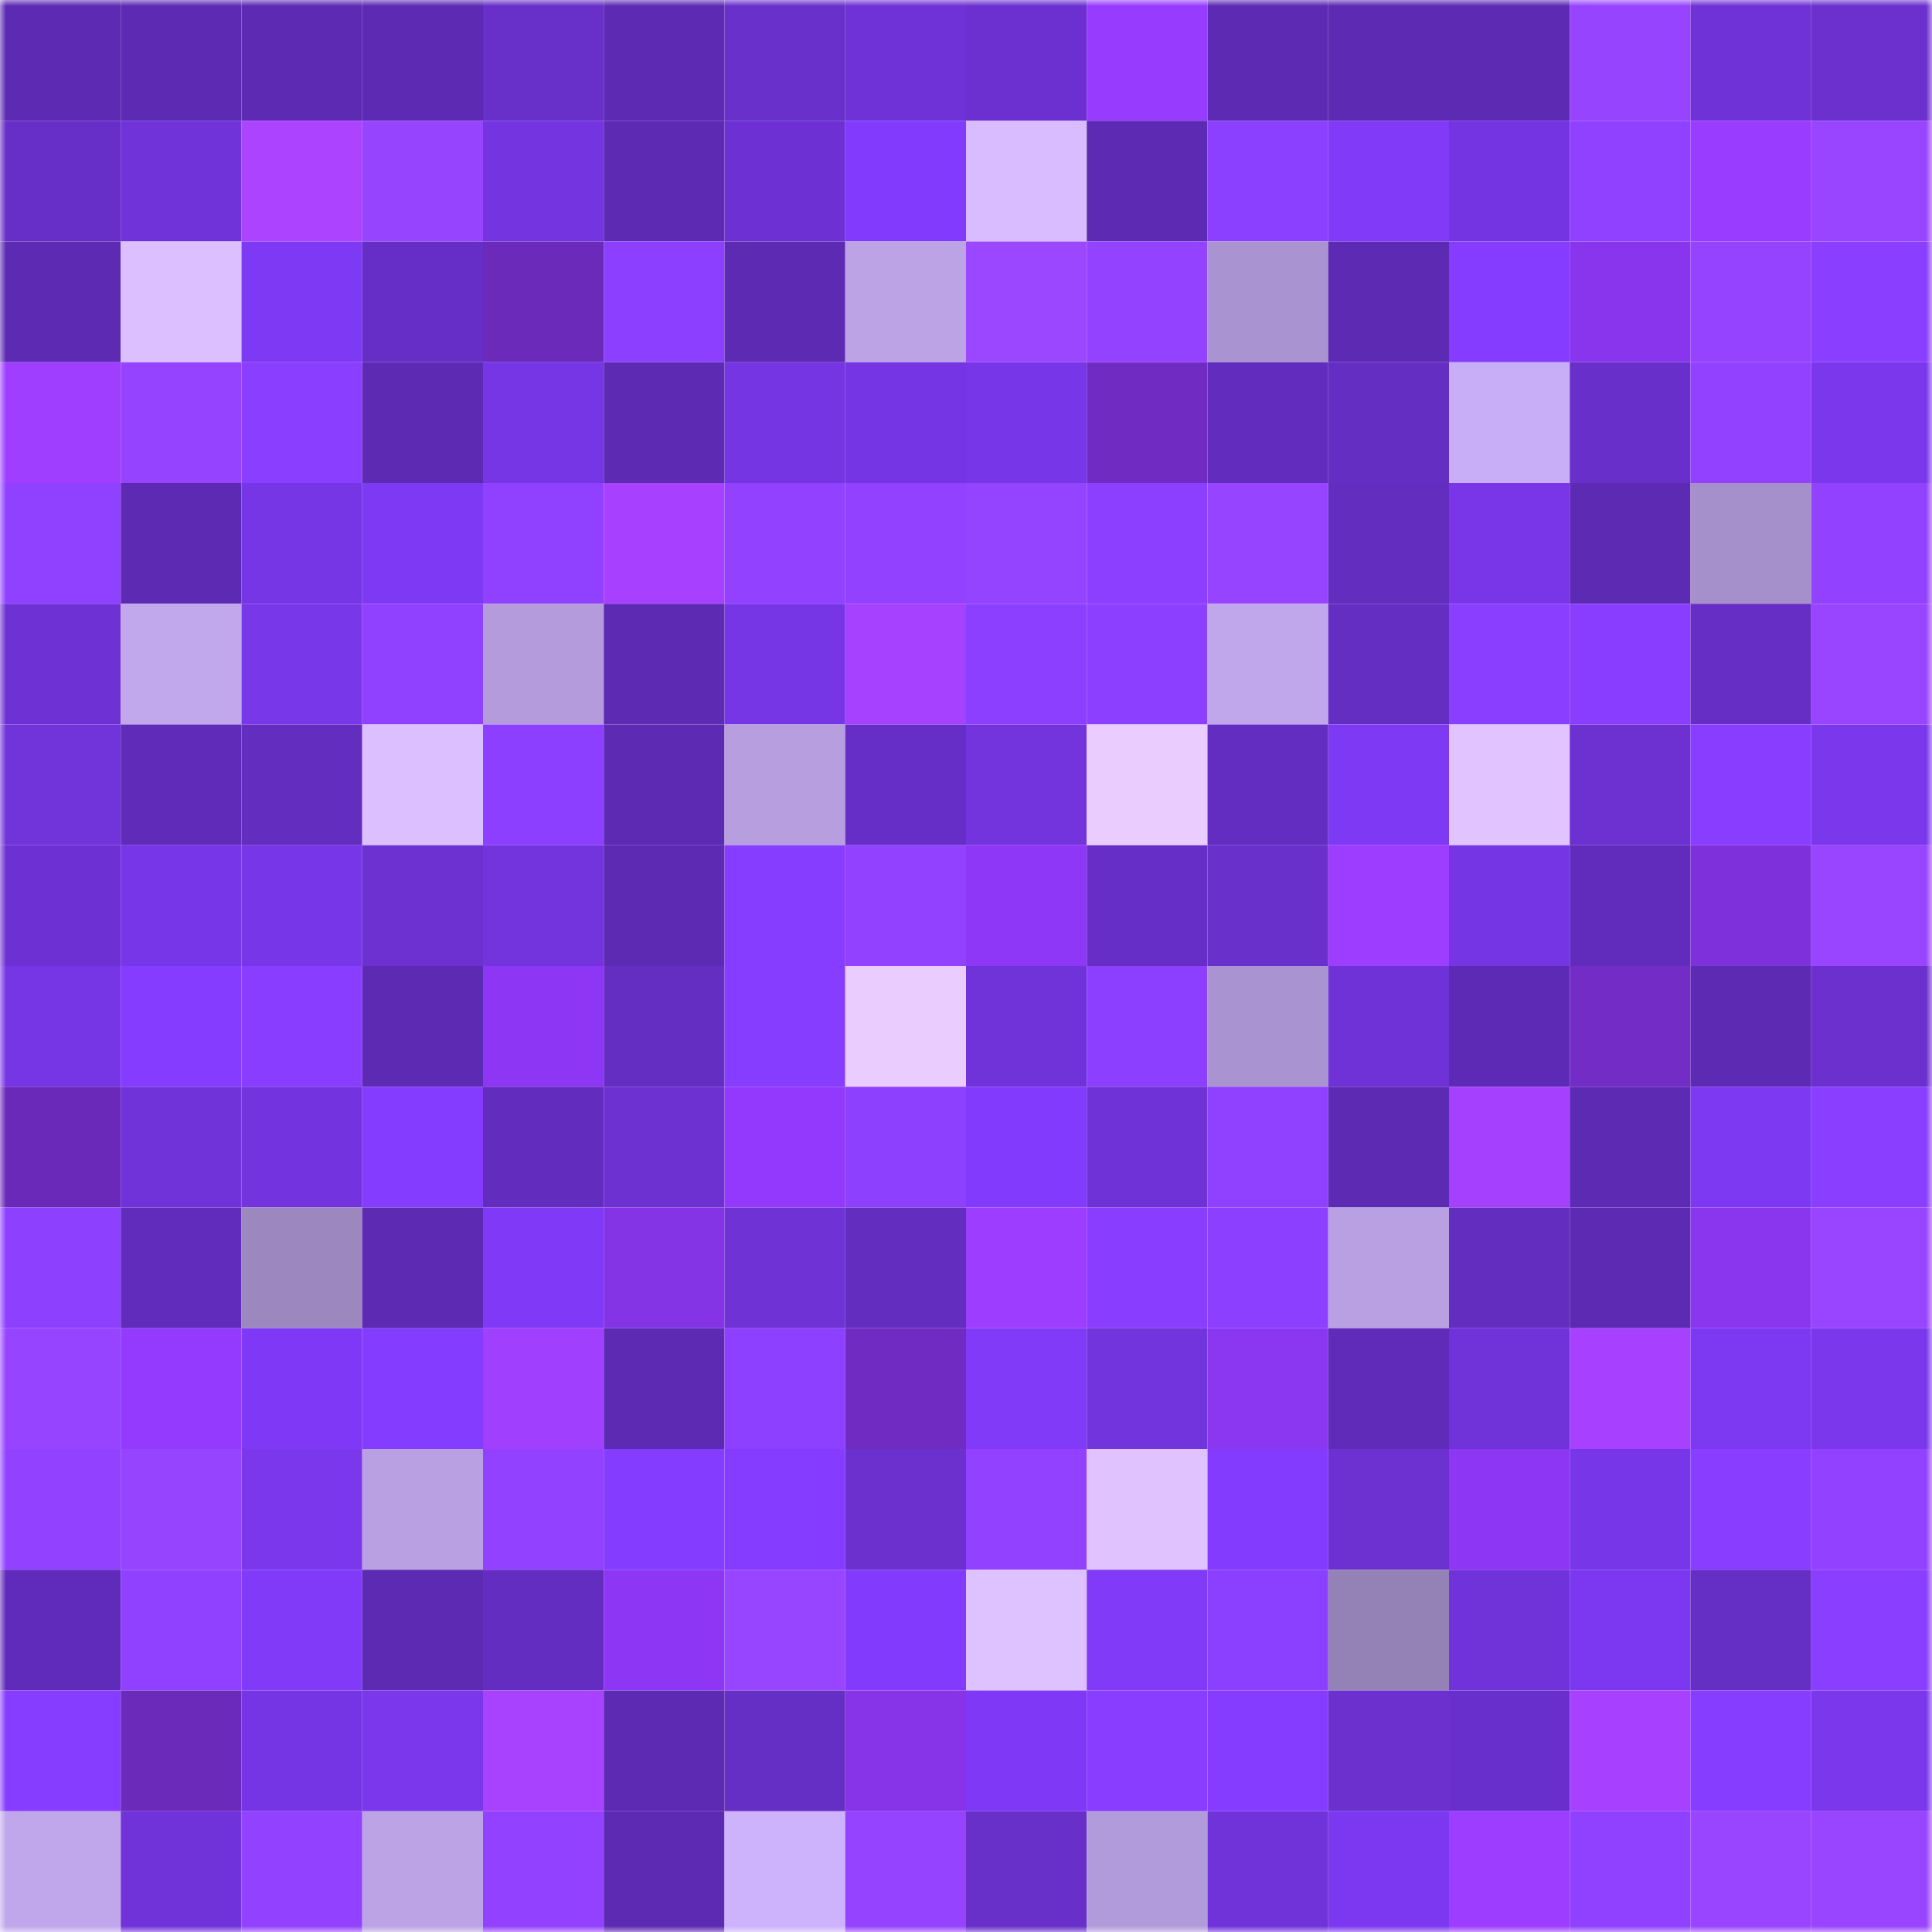 <svg viewBox="0 0 160 160" fill="none" role="img" xmlns="http://www.w3.org/2000/svg" width="240" height="240" name="linea%2Cchikos.linea.eth"><mask id="1340784588" mask-type="alpha" maskUnits="userSpaceOnUse" x="0" y="0" width="160" height="160"><rect width="160" height="160" fill="#FFFFFF"></rect></mask><g mask="url(#1340784588)"><rect x="0" y="0" width="10" height="10" fill="#5d2ab4"></rect><rect x="10" y="0" width="10" height="10" fill="#5d2ab4"></rect><rect x="20" y="0" width="10" height="10" fill="#5d2ab4"></rect><rect x="30" y="0" width="10" height="10" fill="#5d2ab4"></rect><rect x="40" y="0" width="10" height="10" fill="#682fc9"></rect><rect x="50" y="0" width="10" height="10" fill="#5d2ab4"></rect><rect x="60" y="0" width="10" height="10" fill="#6930cc"></rect><rect x="70" y="0" width="10" height="10" fill="#6f32d6"></rect><rect x="80" y="0" width="10" height="10" fill="#6b30cf"></rect><rect x="90" y="0" width="10" height="10" fill="#963bff"></rect><rect x="100" y="0" width="10" height="10" fill="#5d2ab4"></rect><rect x="110" y="0" width="10" height="10" fill="#5d2ab4"></rect><rect x="120" y="0" width="10" height="10" fill="#5d2ab4"></rect><rect x="130" y="0" width="10" height="10" fill="#9744ff"></rect><rect x="140" y="0" width="10" height="10" fill="#6f32d7"></rect><rect x="150" y="0" width="10" height="10" fill="#6b30ce"></rect><rect x="0" y="10" width="10" height="10" fill="#672fc7"></rect><rect x="10" y="10" width="10" height="10" fill="#7033da"></rect><rect x="20" y="10" width="10" height="10" fill="#ab43ff"></rect><rect x="30" y="10" width="10" height="10" fill="#9744ff"></rect><rect x="40" y="10" width="10" height="10" fill="#7434e0"></rect><rect x="50" y="10" width="10" height="10" fill="#5d2ab4"></rect><rect x="60" y="10" width="10" height="10" fill="#6d31d3"></rect><rect x="70" y="10" width="10" height="10" fill="#823bfc"></rect><rect x="80" y="10" width="10" height="10" fill="#d9bcff"></rect><rect x="90" y="10" width="10" height="10" fill="#5d2ab4"></rect><rect x="100" y="10" width="10" height="10" fill="#8b3fff"></rect><rect x="110" y="10" width="10" height="10" fill="#803af8"></rect><rect x="120" y="10" width="10" height="10" fill="#7434e1"></rect><rect x="130" y="10" width="10" height="10" fill="#9041ff"></rect><rect x="140" y="10" width="10" height="10" fill="#9a3cff"></rect><rect x="150" y="10" width="10" height="10" fill="#9945ff"></rect><rect x="0" y="20" width="10" height="10" fill="#5d2ab4"></rect><rect x="10" y="20" width="10" height="10" fill="#dcbfff"></rect><rect x="20" y="20" width="10" height="10" fill="#7e39f4"></rect><rect x="30" y="20" width="10" height="10" fill="#672ec7"></rect><rect x="40" y="20" width="10" height="10" fill="#6b2ab9"></rect><rect x="50" y="20" width="10" height="10" fill="#8c3fff"></rect><rect x="60" y="20" width="10" height="10" fill="#5d2ab4"></rect><rect x="70" y="20" width="10" height="10" fill="#bba3e6"></rect><rect x="80" y="20" width="10" height="10" fill="#9b46ff"></rect><rect x="90" y="20" width="10" height="10" fill="#9343ff"></rect><rect x="100" y="20" width="10" height="10" fill="#a993d0"></rect><rect x="110" y="20" width="10" height="10" fill="#5d2ab4"></rect><rect x="120" y="20" width="10" height="10" fill="#853cff"></rect><rect x="130" y="20" width="10" height="10" fill="#8935ed"></rect><rect x="140" y="20" width="10" height="10" fill="#9543ff"></rect><rect x="150" y="20" width="10" height="10" fill="#8a3eff"></rect><rect x="0" y="30" width="10" height="10" fill="#9f3eff"></rect><rect x="10" y="30" width="10" height="10" fill="#9543ff"></rect><rect x="20" y="30" width="10" height="10" fill="#8a3eff"></rect><rect x="30" y="30" width="10" height="10" fill="#5d2ab4"></rect><rect x="40" y="30" width="10" height="10" fill="#7736e6"></rect><rect x="50" y="30" width="10" height="10" fill="#5d2ab4"></rect><rect x="60" y="30" width="10" height="10" fill="#7535e2"></rect><rect x="70" y="30" width="10" height="10" fill="#7635e5"></rect><rect x="80" y="30" width="10" height="10" fill="#7736e7"></rect><rect x="90" y="30" width="10" height="10" fill="#702cc2"></rect><rect x="100" y="30" width="10" height="10" fill="#622cbe"></rect><rect x="110" y="30" width="10" height="10" fill="#652ec3"></rect><rect x="120" y="30" width="10" height="10" fill="#c8aef6"></rect><rect x="130" y="30" width="10" height="10" fill="#692fcb"></rect><rect x="140" y="30" width="10" height="10" fill="#9242ff"></rect><rect x="150" y="30" width="10" height="10" fill="#7a37ec"></rect><rect x="0" y="40" width="10" height="10" fill="#8f41ff"></rect><rect x="10" y="40" width="10" height="10" fill="#5d2ab4"></rect><rect x="20" y="40" width="10" height="10" fill="#7736e6"></rect><rect x="30" y="40" width="10" height="10" fill="#7e39f4"></rect><rect x="40" y="40" width="10" height="10" fill="#9041ff"></rect><rect x="50" y="40" width="10" height="10" fill="#a841ff"></rect><rect x="60" y="40" width="10" height="10" fill="#9141ff"></rect><rect x="70" y="40" width="10" height="10" fill="#9242ff"></rect><rect x="80" y="40" width="10" height="10" fill="#9443ff"></rect><rect x="90" y="40" width="10" height="10" fill="#8c3fff"></rect><rect x="100" y="40" width="10" height="10" fill="#9644ff"></rect><rect x="110" y="40" width="10" height="10" fill="#632dbf"></rect><rect x="120" y="40" width="10" height="10" fill="#7836e8"></rect><rect x="130" y="40" width="10" height="10" fill="#5d2ab4"></rect><rect x="140" y="40" width="10" height="10" fill="#a690cc"></rect><rect x="150" y="40" width="10" height="10" fill="#9242ff"></rect><rect x="0" y="50" width="10" height="10" fill="#6e31d4"></rect><rect x="10" y="50" width="10" height="10" fill="#c1a8ed"></rect><rect x="20" y="50" width="10" height="10" fill="#7937ea"></rect><rect x="30" y="50" width="10" height="10" fill="#9041ff"></rect><rect x="40" y="50" width="10" height="10" fill="#b49cdc"></rect><rect x="50" y="50" width="10" height="10" fill="#5d2ab4"></rect><rect x="60" y="50" width="10" height="10" fill="#7736e5"></rect><rect x="70" y="50" width="10" height="10" fill="#a541ff"></rect><rect x="80" y="50" width="10" height="10" fill="#8c3fff"></rect><rect x="90" y="50" width="10" height="10" fill="#8c3fff"></rect><rect x="100" y="50" width="10" height="10" fill="#c0a6eb"></rect><rect x="110" y="50" width="10" height="10" fill="#652ec3"></rect><rect x="120" y="50" width="10" height="10" fill="#8a3eff"></rect><rect x="130" y="50" width="10" height="10" fill="#883dff"></rect><rect x="140" y="50" width="10" height="10" fill="#662ec5"></rect><rect x="150" y="50" width="10" height="10" fill="#9945ff"></rect><rect x="0" y="60" width="10" height="10" fill="#7133da"></rect><rect x="10" y="60" width="10" height="10" fill="#5f2bb8"></rect><rect x="20" y="60" width="10" height="10" fill="#632dc0"></rect><rect x="30" y="60" width="10" height="10" fill="#dcbfff"></rect><rect x="40" y="60" width="10" height="10" fill="#8c3fff"></rect><rect x="50" y="60" width="10" height="10" fill="#5d2ab4"></rect><rect x="60" y="60" width="10" height="10" fill="#b69edf"></rect><rect x="70" y="60" width="10" height="10" fill="#672ec7"></rect><rect x="80" y="60" width="10" height="10" fill="#7334de"></rect><rect x="90" y="60" width="10" height="10" fill="#ebccff"></rect><rect x="100" y="60" width="10" height="10" fill="#642dc2"></rect><rect x="110" y="60" width="10" height="10" fill="#7e39f4"></rect><rect x="120" y="60" width="10" height="10" fill="#e0c3ff"></rect><rect x="130" y="60" width="10" height="10" fill="#6d31d2"></rect><rect x="140" y="60" width="10" height="10" fill="#883dff"></rect><rect x="150" y="60" width="10" height="10" fill="#7a37ec"></rect><rect x="0" y="70" width="10" height="10" fill="#6d31d3"></rect><rect x="10" y="70" width="10" height="10" fill="#7836e9"></rect><rect x="20" y="70" width="10" height="10" fill="#7836e9"></rect><rect x="30" y="70" width="10" height="10" fill="#6d31d2"></rect><rect x="40" y="70" width="10" height="10" fill="#7334de"></rect><rect x="50" y="70" width="10" height="10" fill="#5d2ab4"></rect><rect x="60" y="70" width="10" height="10" fill="#873dff"></rect><rect x="70" y="70" width="10" height="10" fill="#9242ff"></rect><rect x="80" y="70" width="10" height="10" fill="#8e37f6"></rect><rect x="90" y="70" width="10" height="10" fill="#672ec7"></rect><rect x="100" y="70" width="10" height="10" fill="#6930cc"></rect><rect x="110" y="70" width="10" height="10" fill="#9d3dff"></rect><rect x="120" y="70" width="10" height="10" fill="#7635e5"></rect><rect x="130" y="70" width="10" height="10" fill="#612cbc"></rect><rect x="140" y="70" width="10" height="10" fill="#7e31da"></rect><rect x="150" y="70" width="10" height="10" fill="#9945ff"></rect><rect x="0" y="80" width="10" height="10" fill="#7736e6"></rect><rect x="10" y="80" width="10" height="10" fill="#863cff"></rect><rect x="20" y="80" width="10" height="10" fill="#883dff"></rect><rect x="30" y="80" width="10" height="10" fill="#5d2ab4"></rect><rect x="40" y="80" width="10" height="10" fill="#8d37f4"></rect><rect x="50" y="80" width="10" height="10" fill="#652ec3"></rect><rect x="60" y="80" width="10" height="10" fill="#873dff"></rect><rect x="70" y="80" width="10" height="10" fill="#ebccff"></rect><rect x="80" y="80" width="10" height="10" fill="#7033da"></rect><rect x="90" y="80" width="10" height="10" fill="#8c3fff"></rect><rect x="100" y="80" width="10" height="10" fill="#a993d0"></rect><rect x="110" y="80" width="10" height="10" fill="#6f32d6"></rect><rect x="120" y="80" width="10" height="10" fill="#5d2ab5"></rect><rect x="130" y="80" width="10" height="10" fill="#732dc6"></rect><rect x="140" y="80" width="10" height="10" fill="#5d2ab4"></rect><rect x="150" y="80" width="10" height="10" fill="#6b30ce"></rect><rect x="0" y="90" width="10" height="10" fill="#6a29b8"></rect><rect x="10" y="90" width="10" height="10" fill="#7033da"></rect><rect x="20" y="90" width="10" height="10" fill="#7334df"></rect><rect x="30" y="90" width="10" height="10" fill="#843cff"></rect><rect x="40" y="90" width="10" height="10" fill="#622cbe"></rect><rect x="50" y="90" width="10" height="10" fill="#6d31d2"></rect><rect x="60" y="90" width="10" height="10" fill="#9339fe"></rect><rect x="70" y="90" width="10" height="10" fill="#8e40ff"></rect><rect x="80" y="90" width="10" height="10" fill="#823bfc"></rect><rect x="90" y="90" width="10" height="10" fill="#6f32d6"></rect><rect x="100" y="90" width="10" height="10" fill="#9041ff"></rect><rect x="110" y="90" width="10" height="10" fill="#5d2ab4"></rect><rect x="120" y="90" width="10" height="10" fill="#a540ff"></rect><rect x="130" y="90" width="10" height="10" fill="#5d2ab4"></rect><rect x="140" y="90" width="10" height="10" fill="#7d38f2"></rect><rect x="150" y="90" width="10" height="10" fill="#8a3eff"></rect><rect x="0" y="100" width="10" height="10" fill="#8e40ff"></rect><rect x="10" y="100" width="10" height="10" fill="#612cbc"></rect><rect x="20" y="100" width="10" height="10" fill="#9c87bf"></rect><rect x="30" y="100" width="10" height="10" fill="#5d2ab4"></rect><rect x="40" y="100" width="10" height="10" fill="#803af7"></rect><rect x="50" y="100" width="10" height="10" fill="#8434e5"></rect><rect x="60" y="100" width="10" height="10" fill="#6e32d5"></rect><rect x="70" y="100" width="10" height="10" fill="#632dbf"></rect><rect x="80" y="100" width="10" height="10" fill="#9d3dff"></rect><rect x="90" y="100" width="10" height="10" fill="#883dff"></rect><rect x="100" y="100" width="10" height="10" fill="#8c3fff"></rect><rect x="110" y="100" width="10" height="10" fill="#b8a0e2"></rect><rect x="120" y="100" width="10" height="10" fill="#632dbf"></rect><rect x="130" y="100" width="10" height="10" fill="#5d2ab4"></rect><rect x="140" y="100" width="10" height="10" fill="#8a36ef"></rect><rect x="150" y="100" width="10" height="10" fill="#9945ff"></rect><rect x="0" y="110" width="10" height="10" fill="#9644ff"></rect><rect x="10" y="110" width="10" height="10" fill="#943aff"></rect><rect x="20" y="110" width="10" height="10" fill="#7f39f6"></rect><rect x="30" y="110" width="10" height="10" fill="#843cff"></rect><rect x="40" y="110" width="10" height="10" fill="#a13fff"></rect><rect x="50" y="110" width="10" height="10" fill="#5d2ab4"></rect><rect x="60" y="110" width="10" height="10" fill="#8d40ff"></rect><rect x="70" y="110" width="10" height="10" fill="#702cc2"></rect><rect x="80" y="110" width="10" height="10" fill="#803af8"></rect><rect x="90" y="110" width="10" height="10" fill="#7234dd"></rect><rect x="100" y="110" width="10" height="10" fill="#8b36f0"></rect><rect x="110" y="110" width="10" height="10" fill="#5f2bb8"></rect><rect x="120" y="110" width="10" height="10" fill="#7033d9"></rect><rect x="130" y="110" width="10" height="10" fill="#a841ff"></rect><rect x="140" y="110" width="10" height="10" fill="#7d38f1"></rect><rect x="150" y="110" width="10" height="10" fill="#7a37ec"></rect><rect x="0" y="120" width="10" height="10" fill="#9242ff"></rect><rect x="10" y="120" width="10" height="10" fill="#9744ff"></rect><rect x="20" y="120" width="10" height="10" fill="#7a37ec"></rect><rect x="30" y="120" width="10" height="10" fill="#b8a0e2"></rect><rect x="40" y="120" width="10" height="10" fill="#9141ff"></rect><rect x="50" y="120" width="10" height="10" fill="#843cff"></rect><rect x="60" y="120" width="10" height="10" fill="#853cff"></rect><rect x="70" y="120" width="10" height="10" fill="#6b30ce"></rect><rect x="80" y="120" width="10" height="10" fill="#9141ff"></rect><rect x="90" y="120" width="10" height="10" fill="#dfc2ff"></rect><rect x="100" y="120" width="10" height="10" fill="#833bfe"></rect><rect x="110" y="120" width="10" height="10" fill="#6d31d2"></rect><rect x="120" y="120" width="10" height="10" fill="#8d37f4"></rect><rect x="130" y="120" width="10" height="10" fill="#7836e9"></rect><rect x="140" y="120" width="10" height="10" fill="#883dff"></rect><rect x="150" y="120" width="10" height="10" fill="#9242ff"></rect><rect x="0" y="130" width="10" height="10" fill="#602bba"></rect><rect x="10" y="130" width="10" height="10" fill="#9041ff"></rect><rect x="20" y="130" width="10" height="10" fill="#803af8"></rect><rect x="30" y="130" width="10" height="10" fill="#5d2ab4"></rect><rect x="40" y="130" width="10" height="10" fill="#642dc1"></rect><rect x="50" y="130" width="10" height="10" fill="#8d37f4"></rect><rect x="60" y="130" width="10" height="10" fill="#9845ff"></rect><rect x="70" y="130" width="10" height="10" fill="#823bfc"></rect><rect x="80" y="130" width="10" height="10" fill="#dec1ff"></rect><rect x="90" y="130" width="10" height="10" fill="#803af8"></rect><rect x="100" y="130" width="10" height="10" fill="#8b3fff"></rect><rect x="110" y="130" width="10" height="10" fill="#9481b6"></rect><rect x="120" y="130" width="10" height="10" fill="#7033d9"></rect><rect x="130" y="130" width="10" height="10" fill="#7c38f0"></rect><rect x="140" y="130" width="10" height="10" fill="#652ec4"></rect><rect x="150" y="130" width="10" height="10" fill="#8a3eff"></rect><rect x="0" y="140" width="10" height="10" fill="#873dff"></rect><rect x="10" y="140" width="10" height="10" fill="#6c2abb"></rect><rect x="20" y="140" width="10" height="10" fill="#7635e5"></rect><rect x="30" y="140" width="10" height="10" fill="#7a37ec"></rect><rect x="40" y="140" width="10" height="10" fill="#a942ff"></rect><rect x="50" y="140" width="10" height="10" fill="#5d2ab4"></rect><rect x="60" y="140" width="10" height="10" fill="#652ec4"></rect><rect x="70" y="140" width="10" height="10" fill="#8734e9"></rect><rect x="80" y="140" width="10" height="10" fill="#7f39f6"></rect><rect x="90" y="140" width="10" height="10" fill="#883dff"></rect><rect x="100" y="140" width="10" height="10" fill="#853cff"></rect><rect x="110" y="140" width="10" height="10" fill="#6b30ce"></rect><rect x="120" y="140" width="10" height="10" fill="#692fcc"></rect><rect x="130" y="140" width="10" height="10" fill="#a841ff"></rect><rect x="140" y="140" width="10" height="10" fill="#873dff"></rect><rect x="150" y="140" width="10" height="10" fill="#7a37ec"></rect><rect x="0" y="150" width="10" height="10" fill="#c0a7ec"></rect><rect x="10" y="150" width="10" height="10" fill="#7033da"></rect><rect x="20" y="150" width="10" height="10" fill="#9242ff"></rect><rect x="30" y="150" width="10" height="10" fill="#bba3e6"></rect><rect x="40" y="150" width="10" height="10" fill="#9242ff"></rect><rect x="50" y="150" width="10" height="10" fill="#5d2ab4"></rect><rect x="60" y="150" width="10" height="10" fill="#cdb2fc"></rect><rect x="70" y="150" width="10" height="10" fill="#9543ff"></rect><rect x="80" y="150" width="10" height="10" fill="#682fc9"></rect><rect x="90" y="150" width="10" height="10" fill="#b29bdb"></rect><rect x="100" y="150" width="10" height="10" fill="#7033d9"></rect><rect x="110" y="150" width="10" height="10" fill="#7c38f0"></rect><rect x="120" y="150" width="10" height="10" fill="#9c3dff"></rect><rect x="130" y="150" width="10" height="10" fill="#9041ff"></rect><rect x="140" y="150" width="10" height="10" fill="#9945ff"></rect><rect x="150" y="150" width="10" height="10" fill="#9945ff"></rect></g></svg>